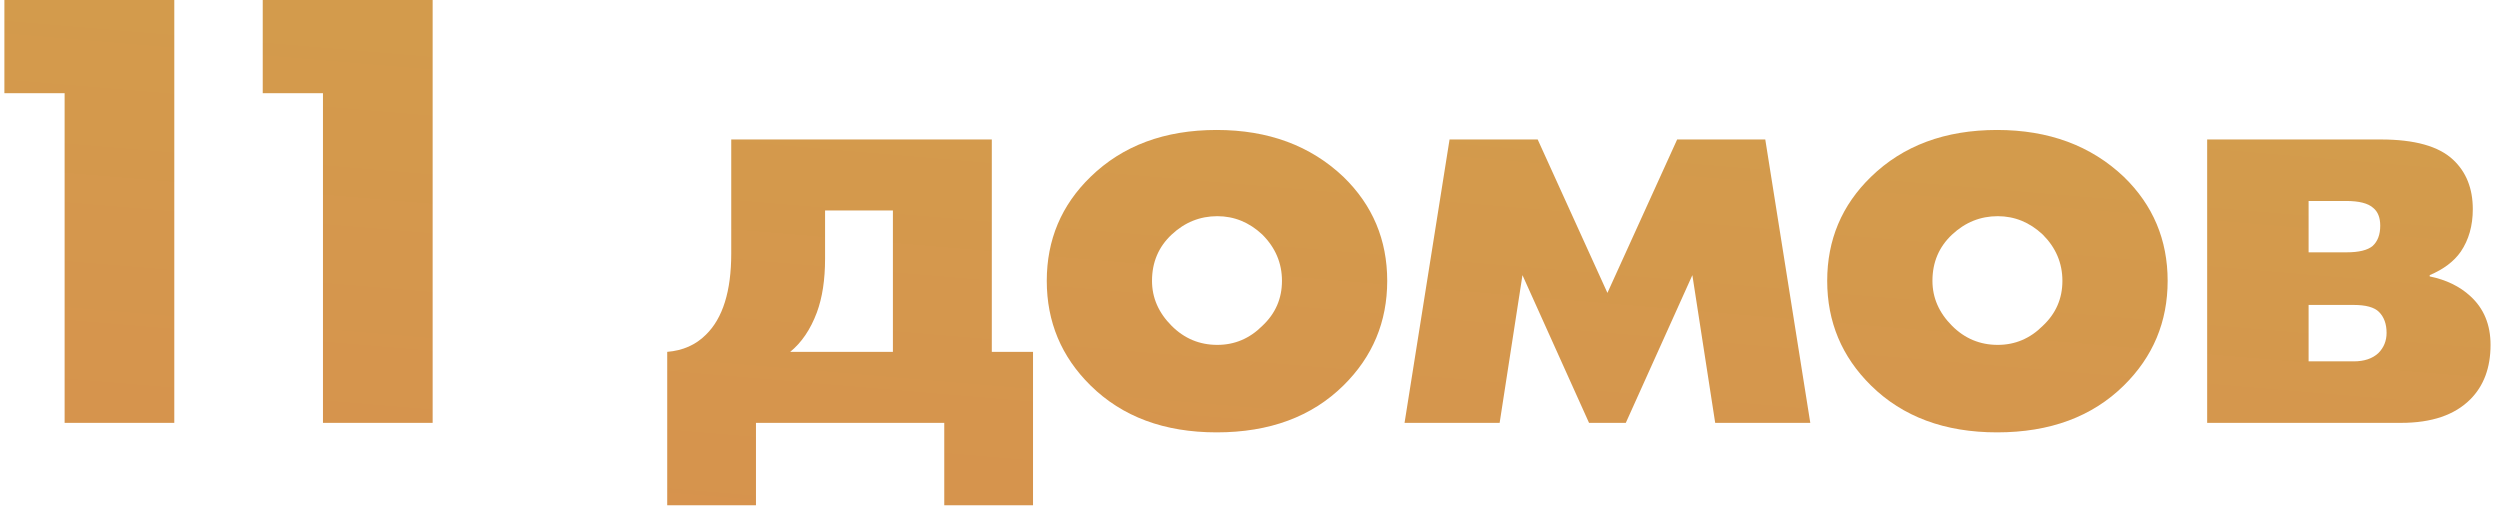 <?xml version="1.0" encoding="UTF-8"?> <svg xmlns="http://www.w3.org/2000/svg" width="209" height="43" viewBox="0 0 209 43" fill="none"> <path d="M5.402 35.351V7.791H0.367V0H14.571V35.351H5.402Z" fill="url(#paint0_linear_133_442)"></path> <path d="M27 35.351V7.791H21.965V0H36.169V35.351H27Z" fill="url(#paint1_linear_133_442)"></path> <path d="M61.132 11.66H82.915V29.415H86.36V42.241H78.94V35.351H63.199V42.241H55.779V29.415C57.086 29.309 58.164 28.832 59.012 27.984C60.425 26.606 61.132 24.345 61.132 21.2V11.66ZM74.647 29.415V17.596H68.976V21.624C68.976 23.391 68.746 24.892 68.287 26.129C67.757 27.542 67.015 28.638 66.061 29.415H74.647Z" fill="url(#paint2_linear_133_442)"></path> <path d="M101.767 18.073C100.319 18.073 99.047 18.585 97.951 19.61C96.856 20.635 96.308 21.924 96.308 23.479C96.308 24.892 96.856 26.147 97.951 27.242C99.011 28.302 100.283 28.832 101.767 28.832C103.216 28.832 104.47 28.302 105.53 27.242C106.626 26.217 107.173 24.963 107.173 23.479C107.173 21.995 106.626 20.705 105.53 19.61C104.435 18.585 103.181 18.073 101.767 18.073ZM112.314 14.787C114.752 17.154 115.971 20.052 115.971 23.479C115.971 26.906 114.752 29.821 112.314 32.224C109.664 34.839 106.131 36.146 101.714 36.146C97.333 36.146 93.817 34.839 91.167 32.224C88.729 29.821 87.51 26.906 87.51 23.479C87.51 20.052 88.729 17.154 91.167 14.787C93.853 12.172 97.368 10.865 101.714 10.865C106.025 10.865 109.558 12.172 112.314 14.787Z" fill="url(#paint3_linear_133_442)"></path> <path d="M117.42 35.351L121.183 11.66H128.55L134.38 24.486L140.21 11.66H147.577L151.34 35.351H143.39L141.482 23.002L135.917 35.351H132.843L127.278 23.002L125.37 35.351H117.42Z" fill="url(#paint4_linear_133_442)"></path> <path d="M167.011 18.073C165.563 18.073 164.291 18.585 163.195 19.61C162.1 20.635 161.552 21.924 161.552 23.479C161.552 24.892 162.1 26.147 163.195 27.242C164.255 28.302 165.527 28.832 167.011 28.832C168.46 28.832 169.714 28.302 170.774 27.242C171.87 26.217 172.417 24.963 172.417 23.479C172.417 21.995 171.87 20.705 170.774 19.61C169.679 18.585 168.425 18.073 167.011 18.073ZM177.558 14.787C179.996 17.154 181.215 20.052 181.215 23.479C181.215 26.906 179.996 29.821 177.558 32.224C174.908 34.839 171.375 36.146 166.958 36.146C162.577 36.146 159.061 34.839 156.411 32.224C153.973 29.821 152.754 26.906 152.754 23.479C152.754 20.052 153.973 17.154 156.411 14.787C159.097 12.172 162.612 10.865 166.958 10.865C171.269 10.865 174.802 12.172 177.558 14.787Z" fill="url(#paint5_linear_133_442)"></path> <path d="M184.519 11.66H199.041C201.867 11.66 203.881 12.225 205.083 13.356C206.178 14.381 206.726 15.759 206.726 17.49C206.726 18.868 206.39 20.052 205.719 21.041C205.153 21.854 204.288 22.507 203.122 23.002V23.108C204.5 23.391 205.63 23.938 206.514 24.751C207.644 25.776 208.21 27.136 208.21 28.832C208.21 30.74 207.644 32.259 206.514 33.39C205.206 34.697 203.281 35.351 200.737 35.351H184.519V11.66ZM192.999 21.094H196.179C197.203 21.094 197.928 20.917 198.352 20.564C198.776 20.175 198.988 19.61 198.988 18.868C198.988 18.197 198.793 17.702 198.405 17.384C197.981 16.995 197.221 16.801 196.126 16.801H192.999V21.094ZM192.999 30.21H196.762C197.645 30.21 198.334 29.98 198.829 29.521C199.288 29.062 199.518 28.496 199.518 27.825C199.518 27.083 199.306 26.5 198.882 26.076C198.493 25.687 197.786 25.493 196.762 25.493H192.999V30.21Z" fill="url(#paint6_linear_133_442)"></path> <defs> <linearGradient id="paint0_linear_133_442" x1="204.977" y1="-7.961" x2="198.367" y2="70.079" gradientUnits="userSpaceOnUse"> <stop stop-color="#D1A04C"></stop> <stop offset="1" stop-color="#D8904D"></stop> </linearGradient> <linearGradient id="paint1_linear_133_442" x1="204.977" y1="-7.961" x2="198.367" y2="70.079" gradientUnits="userSpaceOnUse"> <stop stop-color="#D1A04C"></stop> <stop offset="1" stop-color="#D8904D"></stop> </linearGradient> <linearGradient id="paint2_linear_133_442" x1="204.977" y1="-7.961" x2="198.367" y2="70.079" gradientUnits="userSpaceOnUse"> <stop stop-color="#D1A04C"></stop> <stop offset="1" stop-color="#D8904D"></stop> </linearGradient> <linearGradient id="paint3_linear_133_442" x1="204.977" y1="-7.961" x2="198.367" y2="70.079" gradientUnits="userSpaceOnUse"> <stop stop-color="#D1A04C"></stop> <stop offset="1" stop-color="#D8904D"></stop> </linearGradient> <linearGradient id="paint4_linear_133_442" x1="204.977" y1="-7.961" x2="198.367" y2="70.079" gradientUnits="userSpaceOnUse"> <stop stop-color="#D1A04C"></stop> <stop offset="1" stop-color="#D8904D"></stop> </linearGradient> <linearGradient id="paint5_linear_133_442" x1="204.977" y1="-7.961" x2="198.367" y2="70.079" gradientUnits="userSpaceOnUse"> <stop stop-color="#D1A04C"></stop> <stop offset="1" stop-color="#D8904D"></stop> </linearGradient> <linearGradient id="paint6_linear_133_442" x1="204.977" y1="-7.961" x2="198.367" y2="70.079" gradientUnits="userSpaceOnUse"> <stop stop-color="#D1A04C"></stop> <stop offset="1" stop-color="#D8904D"></stop> </linearGradient> </defs> </svg> 
